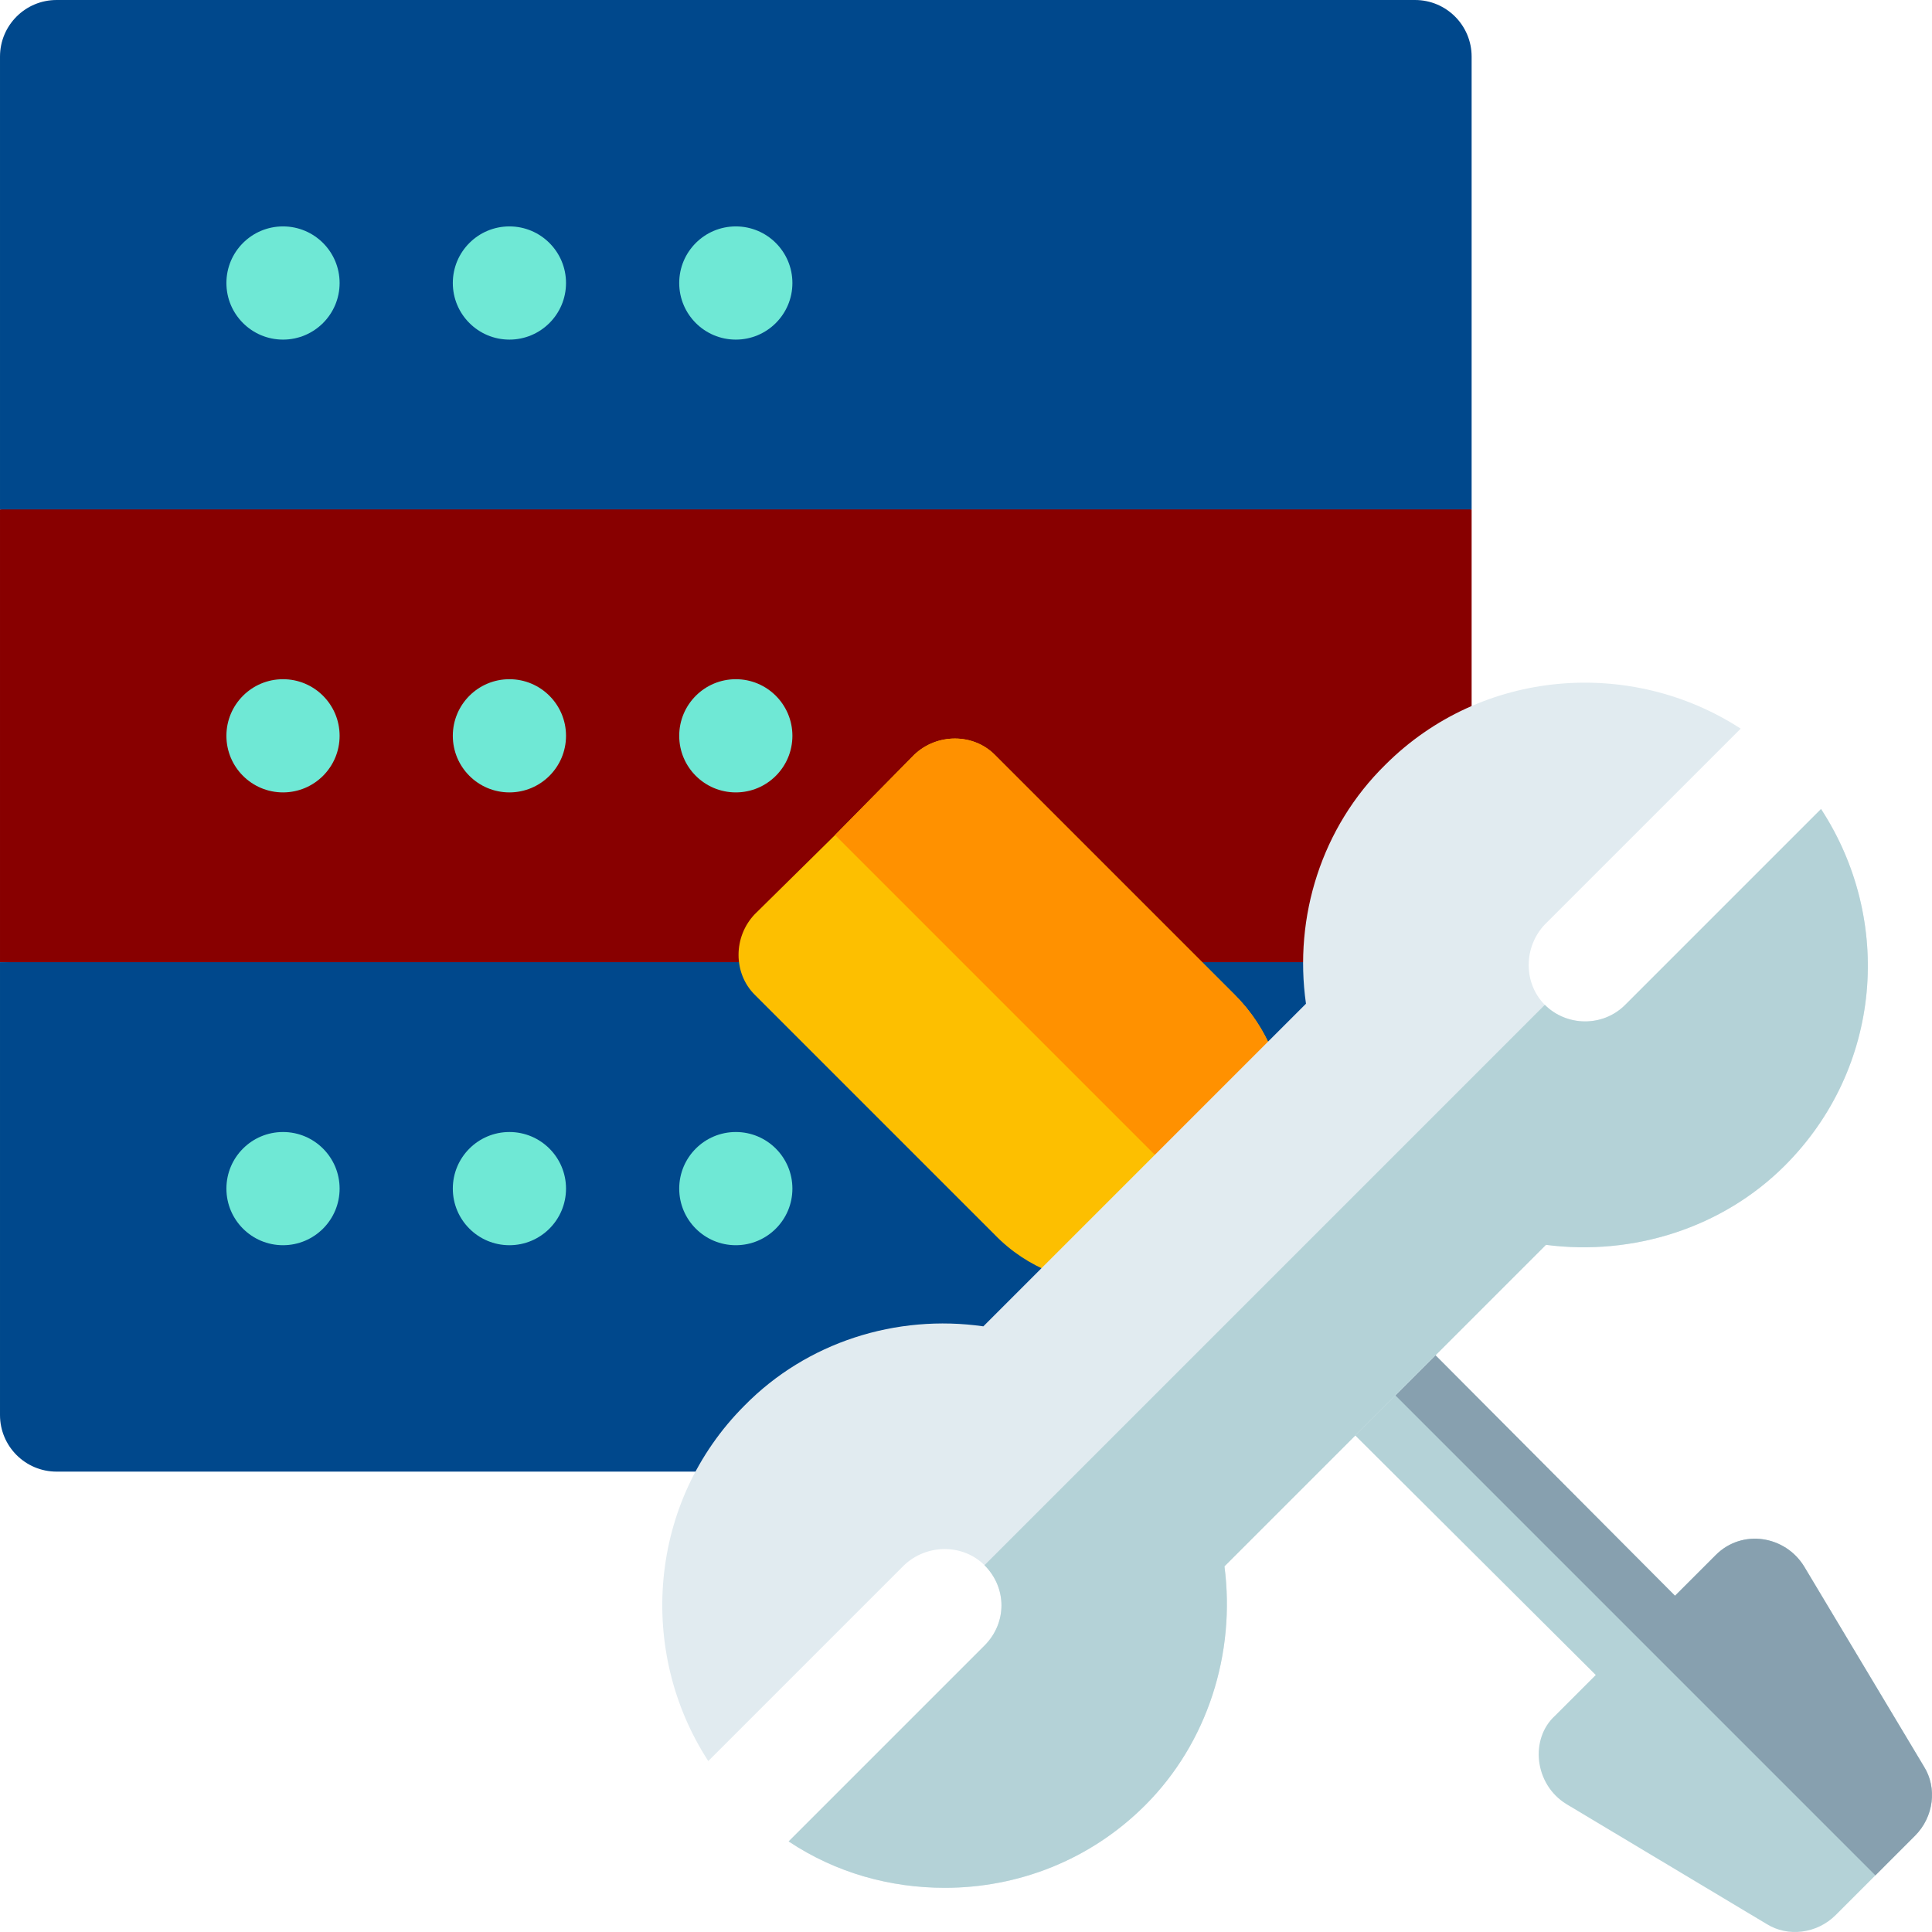 <?xml version="1.0"?>
<svg xmlns="http://www.w3.org/2000/svg" height="512px" viewBox="0 0 512 512.001" width="512px" class=""><g><path d="m0 135c0 3.254 0 124.453 0 119.996l195 15 194.996-15c0-3.254 0-124.453 0-119.996l-194.996-15zm0 0" fill="#03232e" data-original="#03232E" class="active-path" data-old_color="#03232e" style="fill:#880000"/><path d="m0 374.996c0 8.289 6.711 15 15 15h227.957l147.039-135h-389.996zm0 0" fill="#07485e" data-original="#07485E" class="" data-old_color="#07485e" style="fill:#00488C"/><path d="m389.996 15c0-8.293-6.711-15-15-15h-359.996c-8.289 0-15 6.707-15 15v120h389.996zm0 0" fill="#07485e" data-original="#07485E" class="" data-old_color="#07485e" style="fill:#00488C"/><path d="m90 75c0 8.285-6.715 15-15 15s-15-6.715-15-15 6.715-15 15-15 15 6.715 15 15zm0 0" fill="#6fe8d5" data-original="#6FE8D5"/><path d="m150 75c0 8.285-6.719 15-15 15-8.285 0-15-6.715-15-15s6.715-15 15-15c8.281 0 15 6.715 15 15zm0 0" fill="#6fe8d5" data-original="#6FE8D5"/><path d="m209.996 75c0 8.285-6.715 15-14.996 15-8.285 0-15-6.715-15-15s6.715-15 15-15c8.281 0 14.996 6.715 14.996 15zm0 0" fill="#6fe8d5" data-original="#6FE8D5"/><path d="m327.199 263.598-63.602-63.602c-5.699-5.699-15.301-5.699-21.301 0l-21 21.301-21.301 21c-5.699 6-5.699 15.602 0 21.301l63.602 63.598c8.699 9 20.398 13.203 31.801 13.203 11.699 0 23.098-4.203 31.801-13.203 17.695-17.398 17.695-45.898 0-63.598zm0 0" fill="#fdbf00" data-original="#FDBF00"/><path d="m327.199 327.195-105.902-105.898 21-21.301c6-5.699 15.602-5.699 21.301 0l63.602 63.602c17.695 17.699 17.695 46.199 0 63.598zm0 0" fill="#ff9100" data-original="#FF9100"/><path d="m507.492 486.496-20.996 20.996c-5.031 5.031-12.734 5.879-18.301 2.402l-53.102-31.801c-8.535-5.254-9.699-17.309-3-23.398l10.801-10.801-74.398-74.098c-6-6-6-15.301 0-21.301 6-6.004 15.301-6 21.301 0l74.098 74.398 10.801-10.801c7.016-7.012 18.402-5.121 23.398 3l31.801 53.102c3.473 5.555 2.637 13.262-2.402 18.301zm0 0" fill="#b4d2d7" data-original="#B4D2D7" class=""/><path d="m507.492 486.496-10.496 10.5-148.5-148.5c6-6 15.301-6 21.301 0l74.098 74.398 10.801-10.801c7.016-7.012 18.402-5.117 23.398 3.004l31.801 53.098c3.473 5.555 2.637 13.262-2.402 18.301zm0 0" fill="#87a0af" data-original="#87A0AF"/><path d="m482.594 214.398-51.898 51.898c-6 6-15.602 5.699-21.301 0s-5.699-15.301 0-21.301l51.902-51.898c-29.102-18.898-68.699-15.898-94.199 9.602-16.801 16.5-24.301 40.199-21 63.297l-85.5 85.5c-23.102-3.301-46.801 4.199-63.301 21-25.5 25.5-28.5 65.102-9.598 94.199l51.898-51.898c6-5.703 15.602-5.703 21.301 0 6 6 6 15.297 0 21.297l-51.898 51.902c12.598 8.398 26.996 12.297 41.398 12.297 19.199 0 38.398-7.199 53.098-21.898 16.5-16.5 24-40.199 21-63.297l85.199-85.203c23.102 3.004 46.801-4.496 63.301-21 25.797-25.797 28.797-65.098 9.598-94.496zm0 0" fill="#e1ebf0" data-original="#E1EBF0" class=""/><path d="m472.996 308.895c-16.5 16.5-40.199 24-63.301 21l-85.199 85.203c3 23.098-4.5 46.797-21 63.297-14.699 14.699-33.898 21.898-53.098 21.898-14.402 0-28.801-3.898-41.398-12.297l51.898-51.902c6-5.996 6-15.297 0-21.297l148.496-148.5c5.699 5.699 15.301 6 21.301 0l51.898-51.898c19.199 29.398 16.199 68.699-9.598 94.496zm0 0" fill="#b4d2d7" data-original="#B4D2D7" class=""/><g fill="#6fe8d5"><path d="m90 194.996c0 8.285-6.715 15-15 15s-15-6.715-15-15c0-8.281 6.715-15 15-15s15 6.719 15 15zm0 0" data-original="#000000" class=""/><path d="m150 194.996c0 8.285-6.719 15-15 15-8.285 0-15-6.715-15-15 0-8.281 6.715-15 15-15 8.281 0 15 6.719 15 15zm0 0" data-original="#000000" class=""/><path d="m209.996 194.996c0 8.285-6.715 15-14.996 15-8.285 0-15-6.715-15-15 0-8.281 6.715-15 15-15 8.281 0 14.996 6.719 14.996 15zm0 0" data-original="#000000" class=""/><path d="m90 314.996c0 8.285-6.715 15-15 15s-15-6.715-15-15 6.715-15 15-15 15 6.715 15 15zm0 0" data-original="#000000" class=""/><path d="m150 314.996c0 8.285-6.719 15-15 15-8.285 0-15-6.715-15-15s6.715-15 15-15c8.281 0 15 6.715 15 15zm0 0" data-original="#000000" class=""/><path d="m209.996 314.996c0 8.285-6.715 15-14.996 15-8.285 0-15-6.715-15-15s6.715-15 15-15c8.281 0 14.996 6.715 14.996 15zm0 0" data-original="#000000" class=""/></g></g> </svg>
